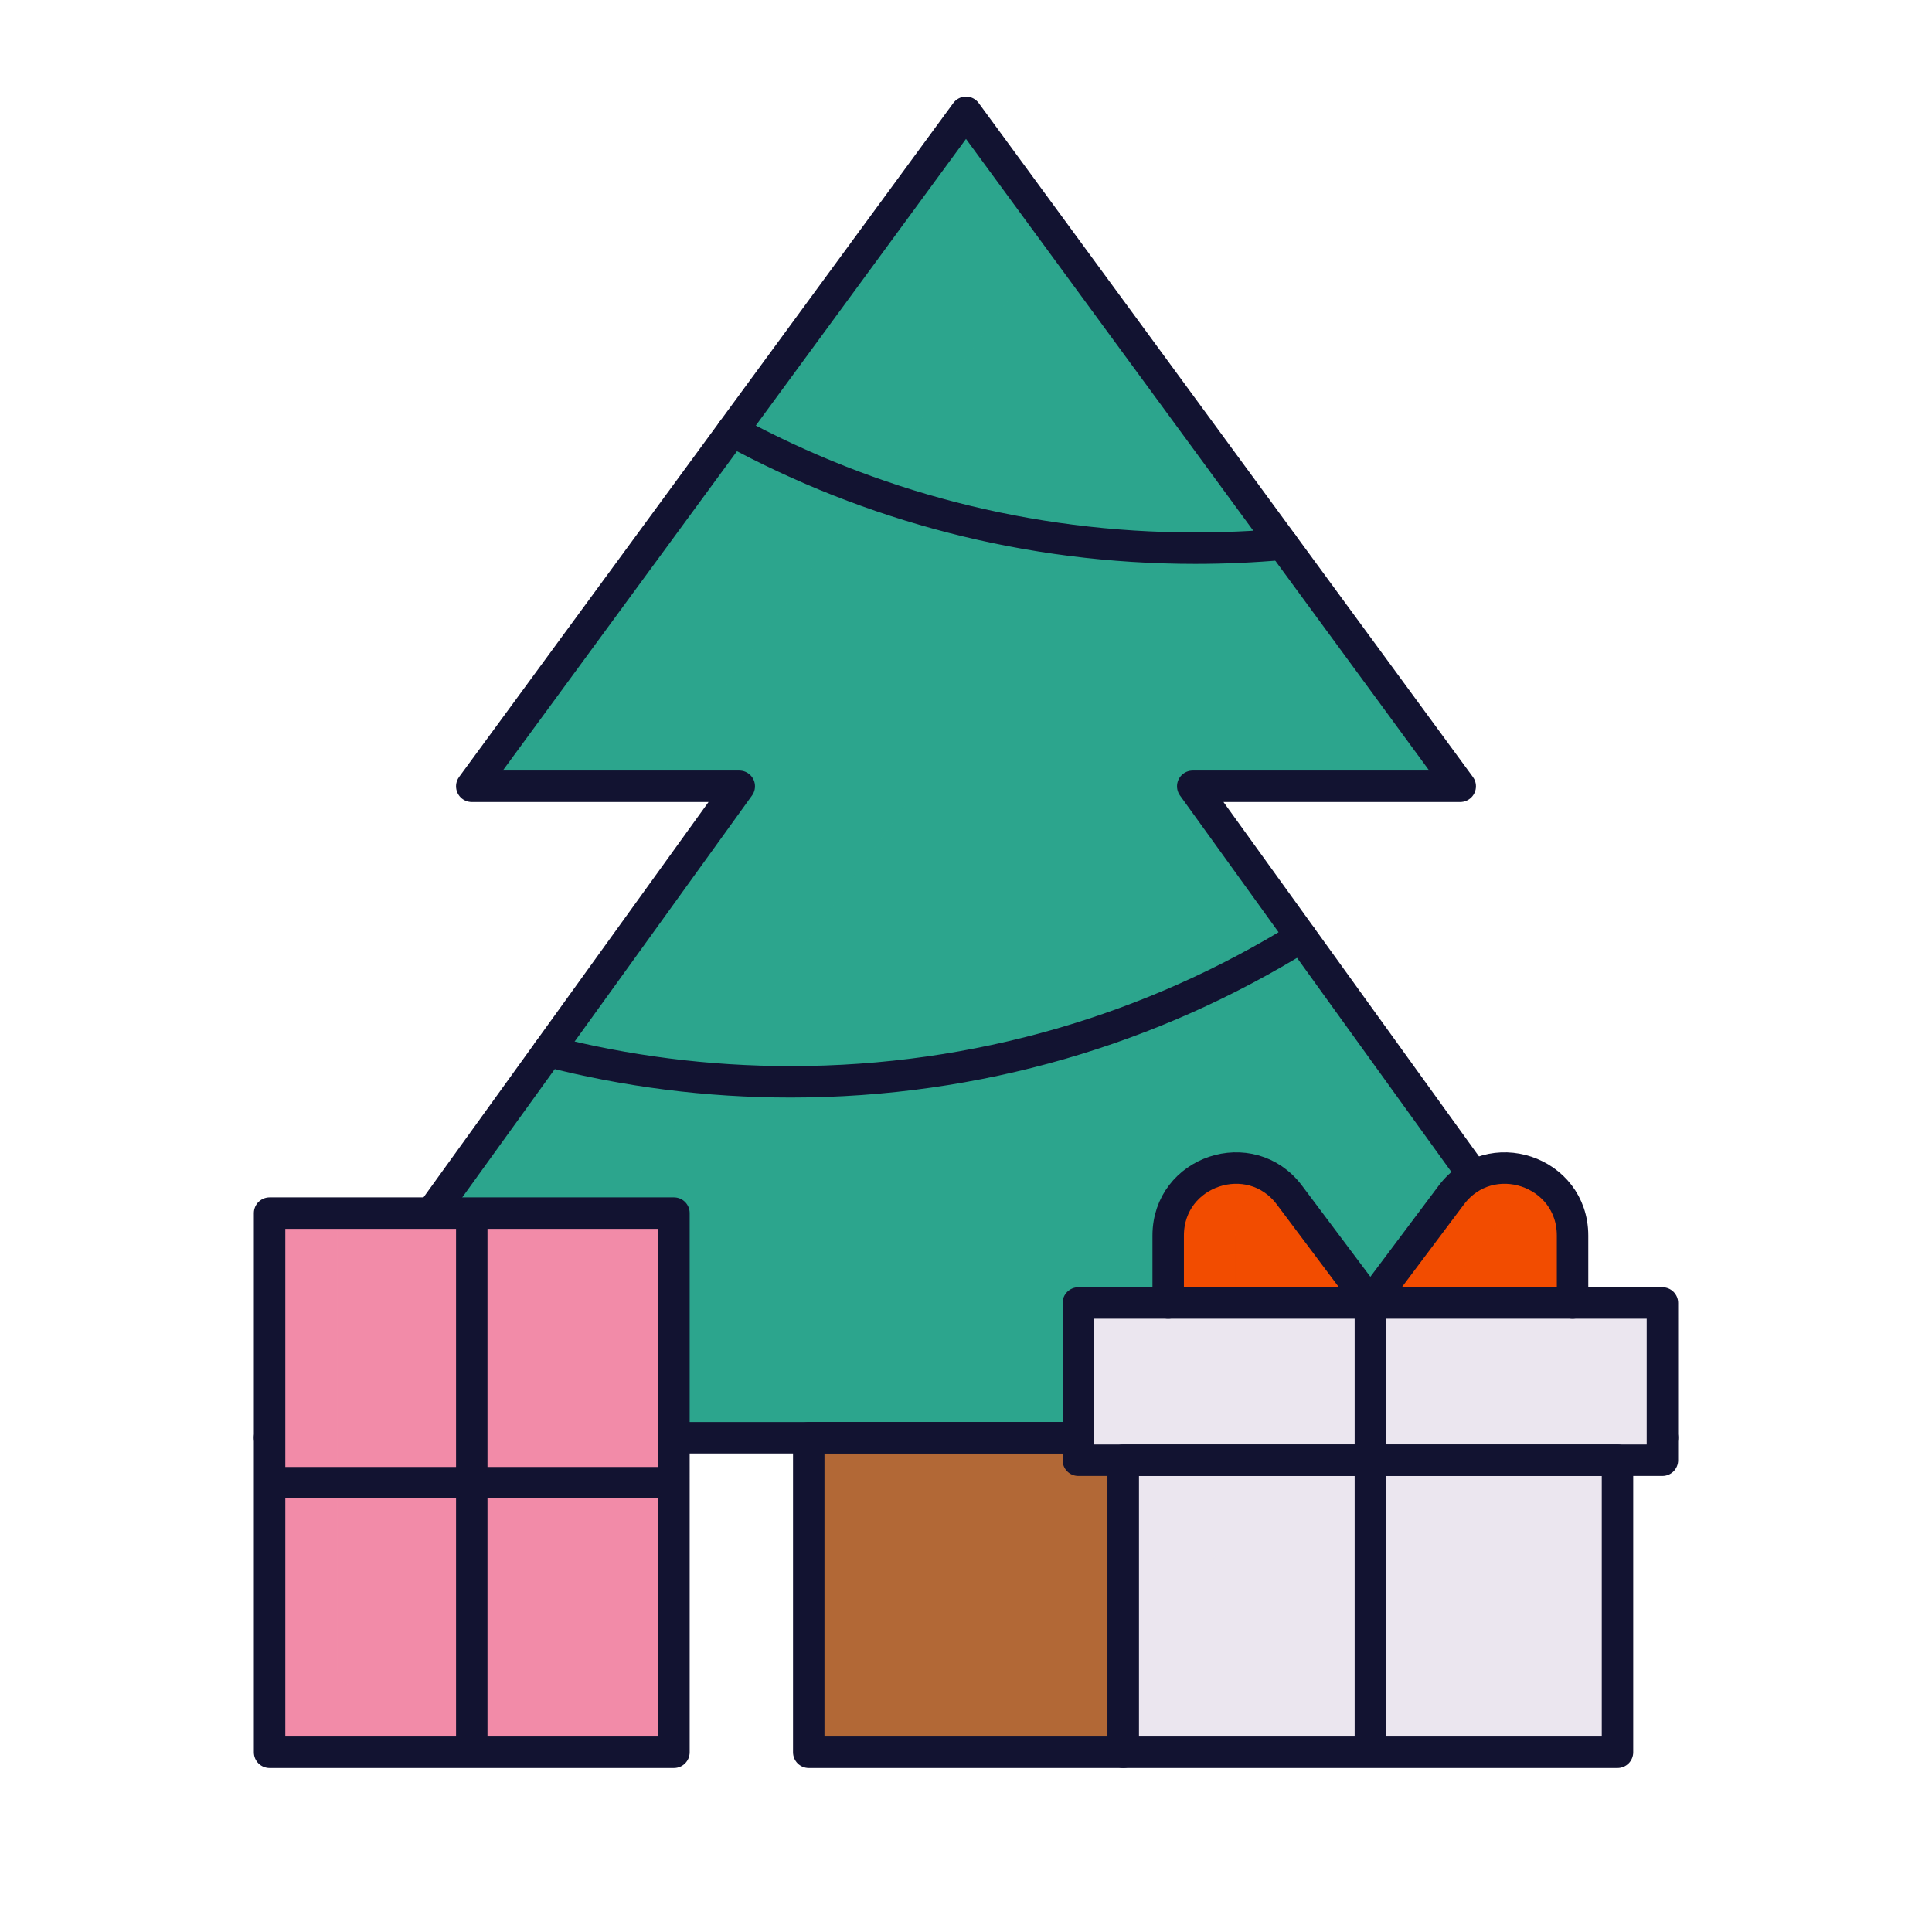 <svg xmlns="http://www.w3.org/2000/svg" width="430" height="430" style="width:100%;height:100%;transform:translate3d(0,0,0);content-visibility:visible" viewBox="0 0 430 430"><defs><clipPath id="a"><path d="M0 0h430v430H0z"/></clipPath><clipPath id="d"><path d="M0 0h430v430H0z"/></clipPath><clipPath id="c"><path d="M0 0h430v430H0z"/></clipPath><clipPath id="b"><path d="M0 0h430v430H0z"/></clipPath></defs><g clip-path="url(#a)"><g clip-path="url(#b)" style="display:none"><g style="display:none"><path class="tertiary"/><path class="tertiary" style="mix-blend-mode:multiply"/><path class="secondary"/><path class="secondary" style="mix-blend-mode:multiply"/></g><g fill="none" style="display:none"><path class="primary"/><path class="primary"/><path class="primary"/></g><g style="display:none"><path class="senary"/><path class="senary" style="mix-blend-mode:multiply"/><path class="septenary" style="mix-blend-mode:multiply"/></g><g style="display:none"><path class="quaternary"/><path class="quaternary"/><path class="quinary"/><path class="quinary" style="mix-blend-mode:multiply"/><path class="quinary" style="mix-blend-mode:multiply"/><path class="quaternary" style="mix-blend-mode:multiply"/><path class="quaternary" style="mix-blend-mode:multiply"/></g><g fill="none" style="display:none"><path class="primary"/><path class="primary"/></g><g fill="none" style="display:none"><path class="primary"/><path class="primary"/></g><g fill="none" style="display:none"><path class="primary"/><path class="primary"/><path class="primary"/><path class="primary"/></g></g><g clip-path="url(#c)" style="display:block"><g style="display:block"><path fill="#B26836" d="M250 310h-70v77a3 3 0 0 0 3 3h67z" class="tertiary"/><g opacity=".5" style="mix-blend-mode:multiply"><path fill="#B26836" d="M180 387v-77h35v80h-32a3 3 0 0 1-3-3" class="tertiary" opacity="1"/></g><path fill="#2CA58D" d="M321.499 170.225c1.453 1.982.038 4.775-2.419 4.775h-53.615l22.145 30.716 4.011 5.564 74.951 103.965c1.431 1.984.013 4.755-2.433 4.755H65.861c-2.446 0-3.864-2.771-2.433-4.755l56.77-78.745 3.965-5.501L164.535 175H110.92c-2.457 0-3.872-2.793-2.419-4.775l52.46-71.536 51.62-70.391a3 3 0 0 1 4.838 0l65.781 89.701 4.3 5.864z" class="secondary"/><g opacity=".5" style="mix-blend-mode:multiply"><path fill="#2CA58D" d="M124 231.225 164.535 175h34.139c2.446 0 3.864 2.77 2.433 4.754L100 320H60l60.198-83.501zm93.419-202.927a3 3 0 0 0-4.838 0l-47.516 64.794-4.099 5.59-52.465 71.543c-1.453 1.982-.038 4.775 2.419 4.775H145l90-122.728z" class="secondary" opacity="1"/></g></g><g fill="none" stroke="#121331" stroke-linecap="round" stroke-linejoin="round" stroke-width="7" style="display:block"><path d="M250 320h-70v70h70zm-127.983-86.023c17.254 4.439 35.343 6.801 53.983 6.801 41.688 0 80.617-11.81 113.625-32.266M163.001 95.908c30.615 16.64 65.704 26.093 103 26.093 6.572 0 13.074-.293 19.496-.868" class="primary"/><path d="m215 25 110 150h-59.535L370 320H60l104.535-145H105z" class="primary"/></g><g style="display:block"><path fill="#F28BA8" d="M150 333.5V387a3 3 0 0 1-3 3h-42.107.214H63a3 3 0 0 1-3-3V273a3 3 0 0 1 3-3h84a3 3 0 0 1 3 3z" class="senary"/><g opacity=".5" style="mix-blend-mode:multiply"><path fill="#F28BA8" d="M75 372V270H63a3 3 0 0 0-3 3v114a3 3 0 0 0 3 3h42.125-.25H147a3 3 0 0 0 3-3v-12H78a3 3 0 0 1-3-3" class="senary" opacity="1"/></g><g opacity=".5" style="mix-blend-mode:multiply"><path fill="#F9C9C0" d="M105.125 375h-.25v15h.25zM60 330h15z" class="septenary" opacity="1"/></g></g><path fill="none" stroke="#121331" stroke-linecap="round" stroke-linejoin="round" stroke-width="7" d="M60 330h90m-45 60V270m0 0H60v120h90V270z" class="primary" style="display:block"/><g style="display:block"><path fill="#F24C00" d="M287 266c-8.649-11.532-27-5.415-27 9v18.5h45V290zm36 0c8.649-11.532 27-5.415 27 9v18.5h-45V290z" class="quaternary"/><path fill="#EBE6EF" d="M367 290a3 3 0 0 1 3 3v29a3 3 0 0 1-3 3h-7v62a3 3 0 0 1-3 3h-49l-3-5-3 5h-52v-65h-7a3 3 0 0 1-3-3v-29a3 3 0 0 1 3-3z" class="quinary"/><g opacity=".5" style="mix-blend-mode:multiply"><path fill="#EBE6EF" d="M240 290h20v35h-20z" class="quinary" opacity="1"/></g><g opacity=".5" style="mix-blend-mode:multiply"><path fill="#EBE6EF" d="M270 348v42h-20v-65h110v20h-87a3 3 0 0 0-3 3" class="quinary" opacity="1"/></g><g opacity=".5" style="mix-blend-mode:multiply"><path fill="#F24C00" d="M260 275c0-12.252 13.257-18.51 22.546-13.031C278.194 264.415 275 268.985 275 275v15h-15z" class="quaternary" opacity="1"/></g><g opacity=".5" style="mix-blend-mode:multiply"><path fill="#F24C00" d="M305 290h15l18-24c1.298-1.73 2.814-3.064 4.454-4.031-6.078-3.417-14.414-2.69-19.454 4.031z" class="quaternary" opacity="1"/></g></g><path fill="none" stroke="#121331" stroke-linecap="round" stroke-linejoin="round" stroke-width="7" d="M305 390v-63.5M250 390v-65h110v65z" class="primary" style="display:block"/><g fill="none" stroke="#121331" stroke-linecap="round" stroke-linejoin="round" stroke-width="7" style="display:block"><path d="M305 323.5V290m0 0-18-24c-8.649-11.532-27-5.415-27 9v15m45 0 18-24c8.649-11.532 27-5.415 27 9v15" class="primary"/><path d="M370 290H240v35h130z" class="primary"/></g></g><g clip-path="url(#d)" style="display:none"><g style="display:none"><path class="tertiary"/><path class="tertiary" style="mix-blend-mode:multiply"/><path class="secondary"/><path class="secondary" style="mix-blend-mode:multiply"/></g><g fill="none" style="display:none"><path class="primary"/><path class="primary"/><path class="primary"/><path class="primary"/></g><g style="display:none"><path class="senary"/><path class="senary" style="mix-blend-mode:multiply"/><path class="septenary" style="mix-blend-mode:multiply"/></g><g fill="none" style="display:none"><path class="primary"/><path class="primary"/></g><g style="display:none"><path class="quaternary"/><path class="quaternary"/><path class="quinary"/><path class="quinary" style="mix-blend-mode:multiply"/><path class="quinary" style="mix-blend-mode:multiply"/><path class="quaternary" style="mix-blend-mode:multiply"/><path class="quaternary" style="mix-blend-mode:multiply"/></g><g fill="none" style="display:none"><path class="primary"/><path class="primary"/><path class="primary"/><path class="primary"/><path class="primary"/><path class="primary"/></g></g></g></svg>